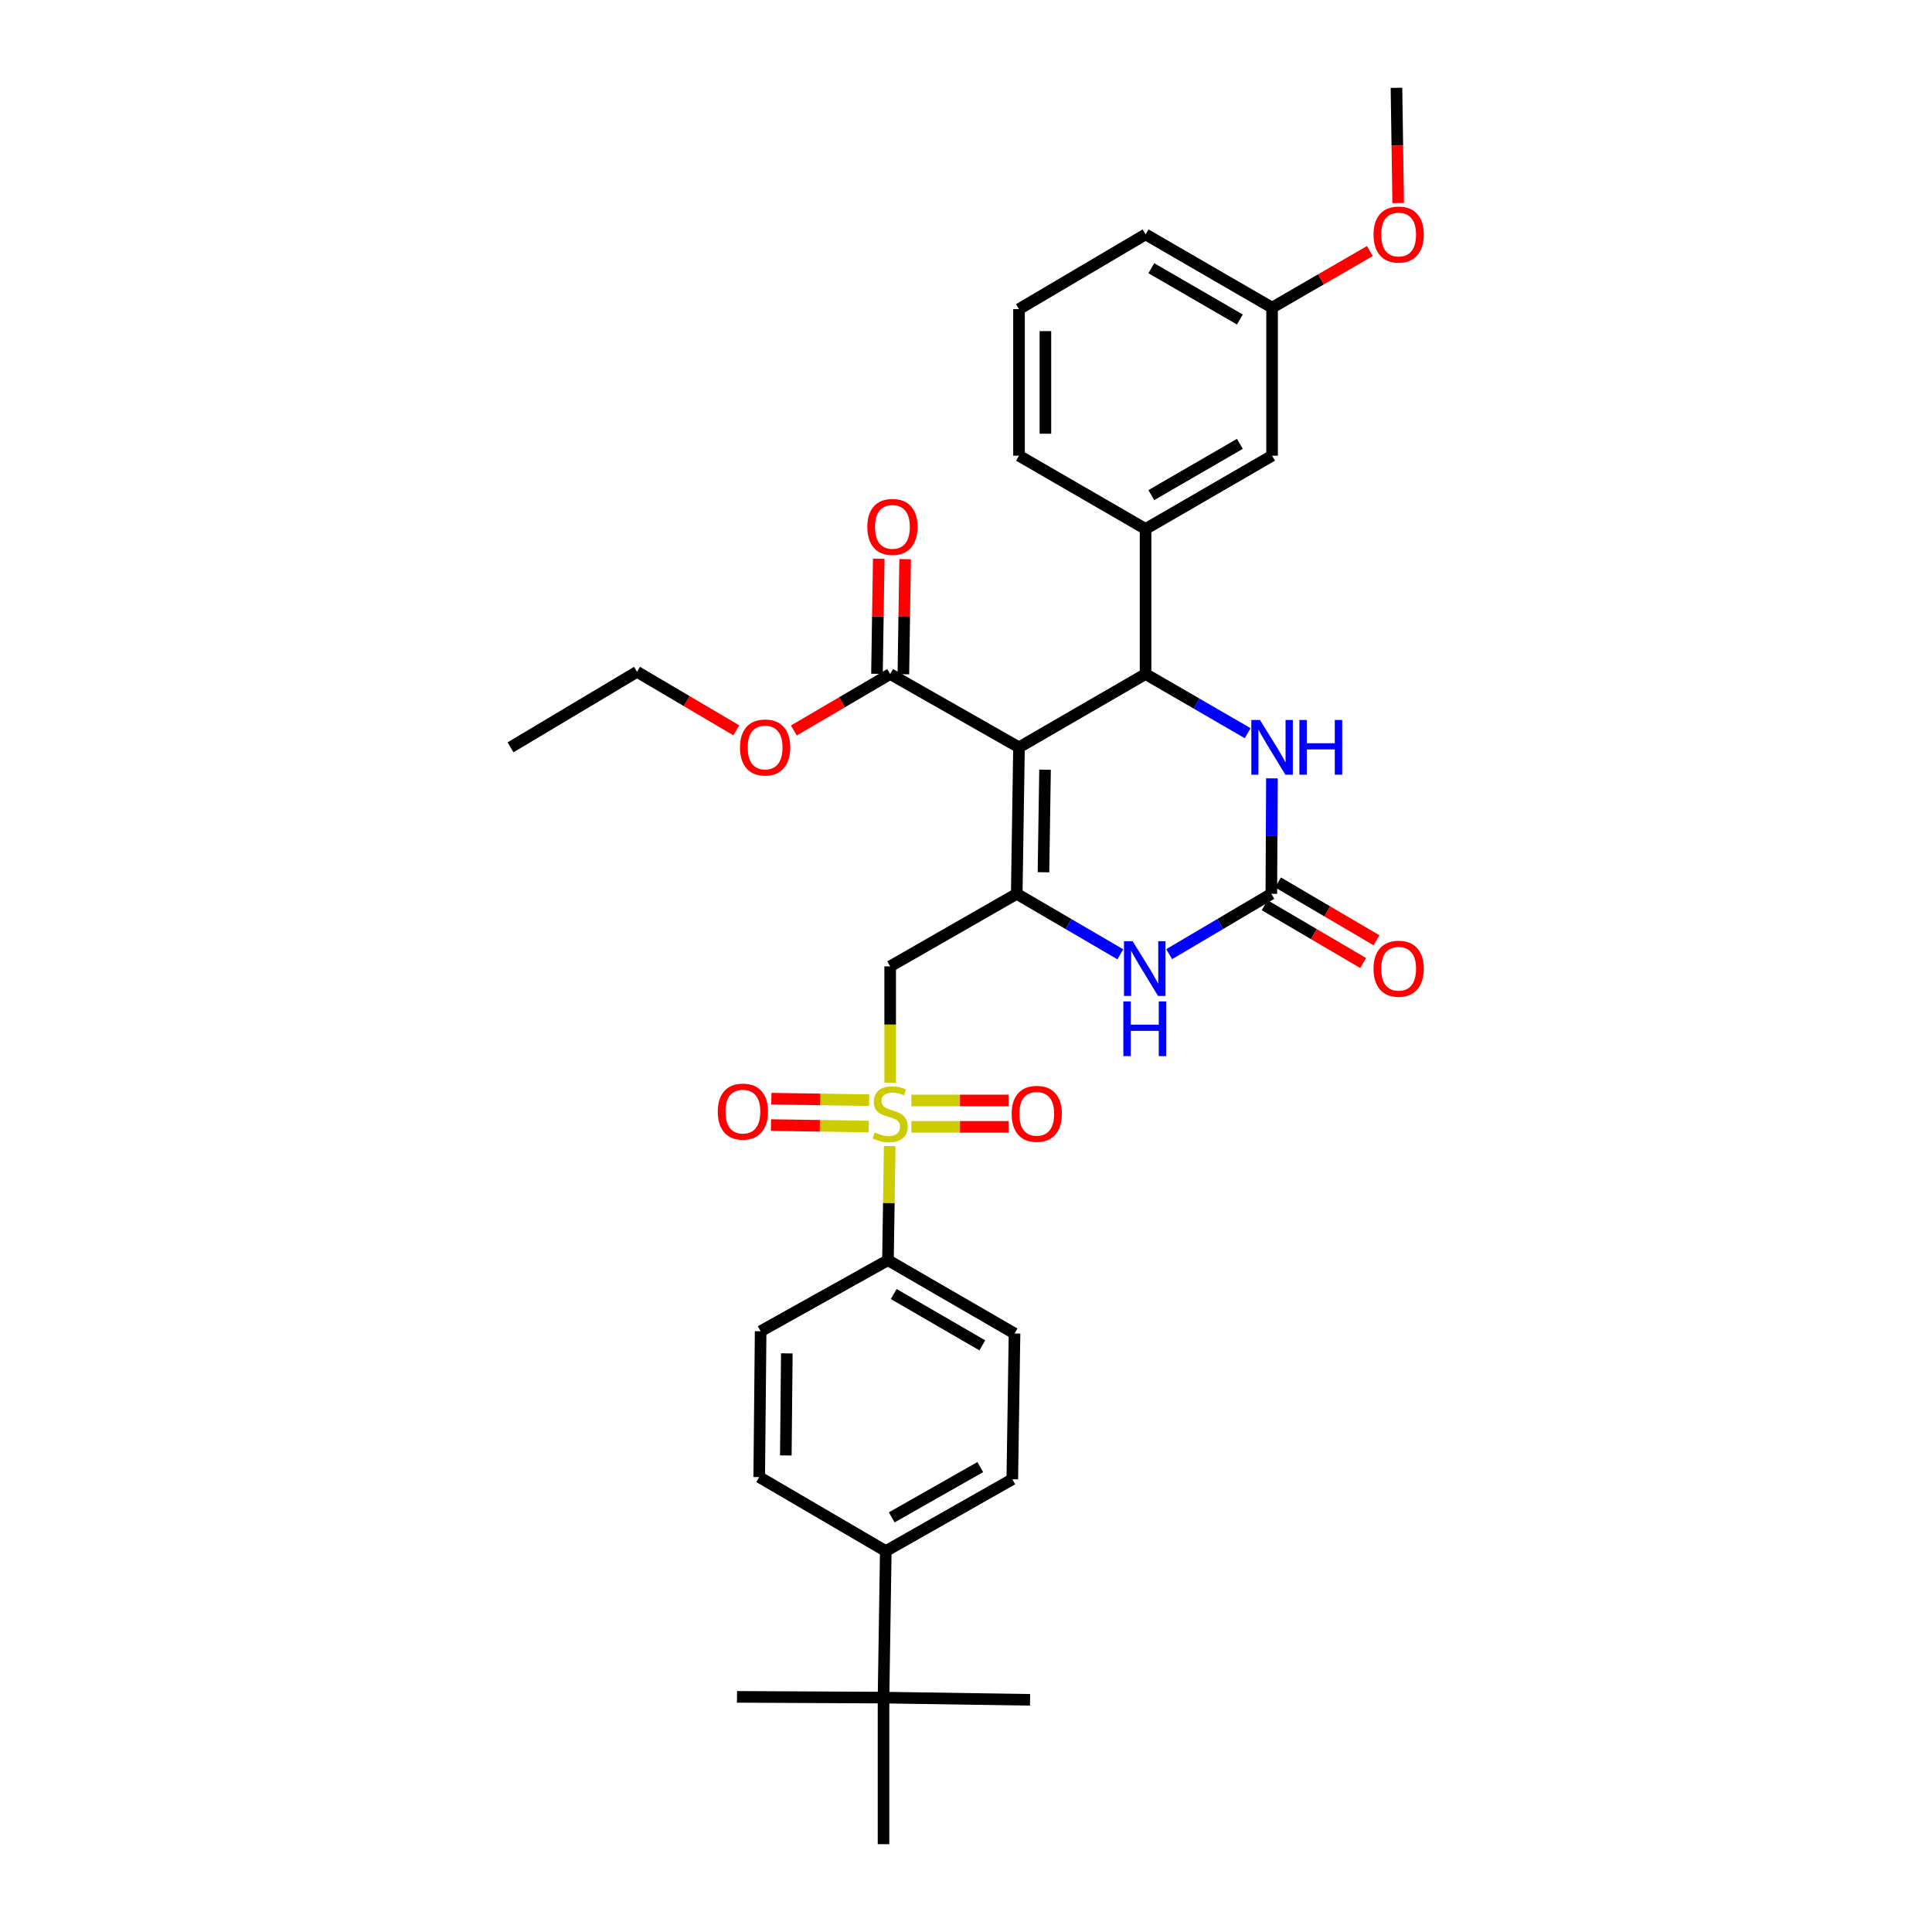 <?xml version='1.0' encoding='iso-8859-1'?>
<svg version='1.1' baseProfile='full'
              xmlns='http://www.w3.org/2000/svg'
                      xmlns:rdkit='http://www.rdkit.org/xml'
                      xmlns:xlink='http://www.w3.org/1999/xlink'
                  xml:space='preserve'
width='1000px' height='1000px' viewBox='0 0 1000 1000'>
<!-- END OF HEADER -->
<rect style='opacity:1.0;fill:#FFFFFF;stroke:none' width='1000' height='1000' x='0' y='0'> </rect>
<path class='bond-0' d='M 527.431,386.819 L 526.262,462.645' style='fill:none;fill-rule:evenodd;stroke:#000000;stroke-width:6px;stroke-linecap:butt;stroke-linejoin:miter;stroke-opacity:1' />
<path class='bond-0' d='M 540.915,398.403 L 540.097,451.482' style='fill:none;fill-rule:evenodd;stroke:#000000;stroke-width:6px;stroke-linecap:butt;stroke-linejoin:miter;stroke-opacity:1' />
<path class='bond-2' d='M 527.431,386.819 L 592.943,348.879' style='fill:none;fill-rule:evenodd;stroke:#000000;stroke-width:6px;stroke-linecap:butt;stroke-linejoin:miter;stroke-opacity:1' />
<path class='bond-7' d='M 527.431,386.819 L 460.751,348.879' style='fill:none;fill-rule:evenodd;stroke:#000000;stroke-width:6px;stroke-linecap:butt;stroke-linejoin:miter;stroke-opacity:1' />
<path class='bond-3' d='M 526.262,462.645 L 460.751,500.197' style='fill:none;fill-rule:evenodd;stroke:#000000;stroke-width:6px;stroke-linecap:butt;stroke-linejoin:miter;stroke-opacity:1' />
<path class='bond-5' d='M 526.262,462.645 L 553.065,478.295' style='fill:none;fill-rule:evenodd;stroke:#000000;stroke-width:6px;stroke-linecap:butt;stroke-linejoin:miter;stroke-opacity:1' />
<path class='bond-5' d='M 553.065,478.295 L 579.867,493.945' style='fill:none;fill-rule:evenodd;stroke:#0000FF;stroke-width:6px;stroke-linecap:butt;stroke-linejoin:miter;stroke-opacity:1' />
<path class='bond-1' d='M 460.751,560.407 L 460.751,530.302' style='fill:none;fill-rule:evenodd;stroke:#CCCC00;stroke-width:6px;stroke-linecap:butt;stroke-linejoin:miter;stroke-opacity:1' />
<path class='bond-1' d='M 460.751,530.302 L 460.751,500.197' style='fill:none;fill-rule:evenodd;stroke:#000000;stroke-width:6px;stroke-linecap:butt;stroke-linejoin:miter;stroke-opacity:1' />
<path class='bond-9' d='M 460.497,593.209 L 460.051,622.742' style='fill:none;fill-rule:evenodd;stroke:#CCCC00;stroke-width:6px;stroke-linecap:butt;stroke-linejoin:miter;stroke-opacity:1' />
<path class='bond-9' d='M 460.051,622.742 L 459.605,652.274' style='fill:none;fill-rule:evenodd;stroke:#000000;stroke-width:6px;stroke-linecap:butt;stroke-linejoin:miter;stroke-opacity:1' />
<path class='bond-10' d='M 449.867,569.438 L 424.558,569.058' style='fill:none;fill-rule:evenodd;stroke:#CCCC00;stroke-width:6px;stroke-linecap:butt;stroke-linejoin:miter;stroke-opacity:1' />
<path class='bond-10' d='M 424.558,569.058 L 399.249,568.677' style='fill:none;fill-rule:evenodd;stroke:#FF0000;stroke-width:6px;stroke-linecap:butt;stroke-linejoin:miter;stroke-opacity:1' />
<path class='bond-10' d='M 449.662,583.098 L 424.353,582.717' style='fill:none;fill-rule:evenodd;stroke:#CCCC00;stroke-width:6px;stroke-linecap:butt;stroke-linejoin:miter;stroke-opacity:1' />
<path class='bond-10' d='M 424.353,582.717 L 399.044,582.337' style='fill:none;fill-rule:evenodd;stroke:#FF0000;stroke-width:6px;stroke-linecap:butt;stroke-linejoin:miter;stroke-opacity:1' />
<path class='bond-11' d='M 471.727,583.264 L 496.864,583.264' style='fill:none;fill-rule:evenodd;stroke:#CCCC00;stroke-width:6px;stroke-linecap:butt;stroke-linejoin:miter;stroke-opacity:1' />
<path class='bond-11' d='M 496.864,583.264 L 522,583.264' style='fill:none;fill-rule:evenodd;stroke:#FF0000;stroke-width:6px;stroke-linecap:butt;stroke-linejoin:miter;stroke-opacity:1' />
<path class='bond-11' d='M 471.727,569.603 L 496.864,569.603' style='fill:none;fill-rule:evenodd;stroke:#CCCC00;stroke-width:6px;stroke-linecap:butt;stroke-linejoin:miter;stroke-opacity:1' />
<path class='bond-11' d='M 496.864,569.603 L 522,569.603' style='fill:none;fill-rule:evenodd;stroke:#FF0000;stroke-width:6px;stroke-linecap:butt;stroke-linejoin:miter;stroke-opacity:1' />
<path class='bond-6' d='M 592.943,348.879 L 619.368,364.19' style='fill:none;fill-rule:evenodd;stroke:#000000;stroke-width:6px;stroke-linecap:butt;stroke-linejoin:miter;stroke-opacity:1' />
<path class='bond-6' d='M 619.368,364.19 L 645.793,379.5' style='fill:none;fill-rule:evenodd;stroke:#0000FF;stroke-width:6px;stroke-linecap:butt;stroke-linejoin:miter;stroke-opacity:1' />
<path class='bond-8' d='M 592.943,348.879 L 592.943,273.79' style='fill:none;fill-rule:evenodd;stroke:#000000;stroke-width:6px;stroke-linecap:butt;stroke-linejoin:miter;stroke-opacity:1' />
<path class='bond-4' d='M 658.038,462.645 L 658.19,432.76' style='fill:none;fill-rule:evenodd;stroke:#000000;stroke-width:6px;stroke-linecap:butt;stroke-linejoin:miter;stroke-opacity:1' />
<path class='bond-4' d='M 658.19,432.76 L 658.343,402.875' style='fill:none;fill-rule:evenodd;stroke:#0000FF;stroke-width:6px;stroke-linecap:butt;stroke-linejoin:miter;stroke-opacity:1' />
<path class='bond-12' d='M 654.579,468.535 L 680.073,483.503' style='fill:none;fill-rule:evenodd;stroke:#000000;stroke-width:6px;stroke-linecap:butt;stroke-linejoin:miter;stroke-opacity:1' />
<path class='bond-12' d='M 680.073,483.503 L 705.568,498.472' style='fill:none;fill-rule:evenodd;stroke:#FF0000;stroke-width:6px;stroke-linecap:butt;stroke-linejoin:miter;stroke-opacity:1' />
<path class='bond-12' d='M 661.496,456.755 L 686.99,471.723' style='fill:none;fill-rule:evenodd;stroke:#000000;stroke-width:6px;stroke-linecap:butt;stroke-linejoin:miter;stroke-opacity:1' />
<path class='bond-12' d='M 686.99,471.723 L 712.484,486.691' style='fill:none;fill-rule:evenodd;stroke:#FF0000;stroke-width:6px;stroke-linecap:butt;stroke-linejoin:miter;stroke-opacity:1' />
<path class='bond-33' d='M 658.038,462.645 L 631.603,478.257' style='fill:none;fill-rule:evenodd;stroke:#000000;stroke-width:6px;stroke-linecap:butt;stroke-linejoin:miter;stroke-opacity:1' />
<path class='bond-33' d='M 631.603,478.257 L 605.168,493.869' style='fill:none;fill-rule:evenodd;stroke:#0000FF;stroke-width:6px;stroke-linecap:butt;stroke-linejoin:miter;stroke-opacity:1' />
<path class='bond-16' d='M 467.58,348.984 L 468.037,319.199' style='fill:none;fill-rule:evenodd;stroke:#000000;stroke-width:6px;stroke-linecap:butt;stroke-linejoin:miter;stroke-opacity:1' />
<path class='bond-16' d='M 468.037,319.199 L 468.494,289.415' style='fill:none;fill-rule:evenodd;stroke:#FF0000;stroke-width:6px;stroke-linecap:butt;stroke-linejoin:miter;stroke-opacity:1' />
<path class='bond-16' d='M 453.921,348.775 L 454.378,318.99' style='fill:none;fill-rule:evenodd;stroke:#000000;stroke-width:6px;stroke-linecap:butt;stroke-linejoin:miter;stroke-opacity:1' />
<path class='bond-16' d='M 454.378,318.99 L 454.834,289.205' style='fill:none;fill-rule:evenodd;stroke:#FF0000;stroke-width:6px;stroke-linecap:butt;stroke-linejoin:miter;stroke-opacity:1' />
<path class='bond-21' d='M 460.751,348.879 L 435.823,363.49' style='fill:none;fill-rule:evenodd;stroke:#000000;stroke-width:6px;stroke-linecap:butt;stroke-linejoin:miter;stroke-opacity:1' />
<path class='bond-21' d='M 435.823,363.49 L 410.896,378.1' style='fill:none;fill-rule:evenodd;stroke:#FF0000;stroke-width:6px;stroke-linecap:butt;stroke-linejoin:miter;stroke-opacity:1' />
<path class='bond-15' d='M 592.943,273.79 L 658.425,235.865' style='fill:none;fill-rule:evenodd;stroke:#000000;stroke-width:6px;stroke-linecap:butt;stroke-linejoin:miter;stroke-opacity:1' />
<path class='bond-15' d='M 595.919,256.28 L 641.756,229.733' style='fill:none;fill-rule:evenodd;stroke:#000000;stroke-width:6px;stroke-linecap:butt;stroke-linejoin:miter;stroke-opacity:1' />
<path class='bond-23' d='M 592.943,273.79 L 527.431,235.865' style='fill:none;fill-rule:evenodd;stroke:#000000;stroke-width:6px;stroke-linecap:butt;stroke-linejoin:miter;stroke-opacity:1' />
<path class='bond-17' d='M 459.605,652.274 L 393.706,689.052' style='fill:none;fill-rule:evenodd;stroke:#000000;stroke-width:6px;stroke-linecap:butt;stroke-linejoin:miter;stroke-opacity:1' />
<path class='bond-18' d='M 459.605,652.274 L 525.116,690.214' style='fill:none;fill-rule:evenodd;stroke:#000000;stroke-width:6px;stroke-linecap:butt;stroke-linejoin:miter;stroke-opacity:1' />
<path class='bond-18' d='M 462.585,669.787 L 508.443,696.344' style='fill:none;fill-rule:evenodd;stroke:#000000;stroke-width:6px;stroke-linecap:butt;stroke-linejoin:miter;stroke-opacity:1' />
<path class='bond-13' d='M 457.313,878.682 L 458.481,802.841' style='fill:none;fill-rule:evenodd;stroke:#000000;stroke-width:6px;stroke-linecap:butt;stroke-linejoin:miter;stroke-opacity:1' />
<path class='bond-26' d='M 457.313,878.682 L 457.313,954.545' style='fill:none;fill-rule:evenodd;stroke:#000000;stroke-width:6px;stroke-linecap:butt;stroke-linejoin:miter;stroke-opacity:1' />
<path class='bond-27' d='M 457.313,878.682 L 381.464,878.295' style='fill:none;fill-rule:evenodd;stroke:#000000;stroke-width:6px;stroke-linecap:butt;stroke-linejoin:miter;stroke-opacity:1' />
<path class='bond-28' d='M 457.313,878.682 L 533.154,879.828' style='fill:none;fill-rule:evenodd;stroke:#000000;stroke-width:6px;stroke-linecap:butt;stroke-linejoin:miter;stroke-opacity:1' />
<path class='bond-14' d='M 458.481,802.841 L 523.963,765.668' style='fill:none;fill-rule:evenodd;stroke:#000000;stroke-width:6px;stroke-linecap:butt;stroke-linejoin:miter;stroke-opacity:1' />
<path class='bond-14' d='M 461.559,785.384 L 507.396,759.363' style='fill:none;fill-rule:evenodd;stroke:#000000;stroke-width:6px;stroke-linecap:butt;stroke-linejoin:miter;stroke-opacity:1' />
<path class='bond-35' d='M 458.481,802.841 L 392.969,764.529' style='fill:none;fill-rule:evenodd;stroke:#000000;stroke-width:6px;stroke-linecap:butt;stroke-linejoin:miter;stroke-opacity:1' />
<path class='bond-22' d='M 658.425,235.865 L 658.425,159.243' style='fill:none;fill-rule:evenodd;stroke:#000000;stroke-width:6px;stroke-linecap:butt;stroke-linejoin:miter;stroke-opacity:1' />
<path class='bond-20' d='M 393.706,689.052 L 392.969,764.529' style='fill:none;fill-rule:evenodd;stroke:#000000;stroke-width:6px;stroke-linecap:butt;stroke-linejoin:miter;stroke-opacity:1' />
<path class='bond-20' d='M 407.256,700.507 L 406.74,753.341' style='fill:none;fill-rule:evenodd;stroke:#000000;stroke-width:6px;stroke-linecap:butt;stroke-linejoin:miter;stroke-opacity:1' />
<path class='bond-19' d='M 525.116,690.214 L 523.963,765.668' style='fill:none;fill-rule:evenodd;stroke:#000000;stroke-width:6px;stroke-linecap:butt;stroke-linejoin:miter;stroke-opacity:1' />
<path class='bond-30' d='M 381.096,378.018 L 355.412,362.872' style='fill:none;fill-rule:evenodd;stroke:#FF0000;stroke-width:6px;stroke-linecap:butt;stroke-linejoin:miter;stroke-opacity:1' />
<path class='bond-30' d='M 355.412,362.872 L 329.727,347.726' style='fill:none;fill-rule:evenodd;stroke:#000000;stroke-width:6px;stroke-linecap:butt;stroke-linejoin:miter;stroke-opacity:1' />
<path class='bond-24' d='M 658.425,159.243 L 683.734,144.591' style='fill:none;fill-rule:evenodd;stroke:#000000;stroke-width:6px;stroke-linecap:butt;stroke-linejoin:miter;stroke-opacity:1' />
<path class='bond-24' d='M 683.734,144.591 L 709.044,129.939' style='fill:none;fill-rule:evenodd;stroke:#FF0000;stroke-width:6px;stroke-linecap:butt;stroke-linejoin:miter;stroke-opacity:1' />
<path class='bond-34' d='M 658.425,159.243 L 592.943,121.318' style='fill:none;fill-rule:evenodd;stroke:#000000;stroke-width:6px;stroke-linecap:butt;stroke-linejoin:miter;stroke-opacity:1' />
<path class='bond-34' d='M 641.756,165.376 L 595.919,138.828' style='fill:none;fill-rule:evenodd;stroke:#000000;stroke-width:6px;stroke-linecap:butt;stroke-linejoin:miter;stroke-opacity:1' />
<path class='bond-25' d='M 527.431,235.865 L 527.431,160.002' style='fill:none;fill-rule:evenodd;stroke:#000000;stroke-width:6px;stroke-linecap:butt;stroke-linejoin:miter;stroke-opacity:1' />
<path class='bond-25' d='M 541.092,224.486 L 541.092,171.381' style='fill:none;fill-rule:evenodd;stroke:#000000;stroke-width:6px;stroke-linecap:butt;stroke-linejoin:miter;stroke-opacity:1' />
<path class='bond-31' d='M 723.696,105.102 L 723.255,75.278' style='fill:none;fill-rule:evenodd;stroke:#FF0000;stroke-width:6px;stroke-linecap:butt;stroke-linejoin:miter;stroke-opacity:1' />
<path class='bond-31' d='M 723.255,75.278 L 722.813,45.455' style='fill:none;fill-rule:evenodd;stroke:#000000;stroke-width:6px;stroke-linecap:butt;stroke-linejoin:miter;stroke-opacity:1' />
<path class='bond-29' d='M 527.431,160.002 L 592.943,121.318' style='fill:none;fill-rule:evenodd;stroke:#000000;stroke-width:6px;stroke-linecap:butt;stroke-linejoin:miter;stroke-opacity:1' />
<path class='bond-32' d='M 329.727,347.726 L 264.245,386.819' style='fill:none;fill-rule:evenodd;stroke:#000000;stroke-width:6px;stroke-linecap:butt;stroke-linejoin:miter;stroke-opacity:1' />
<path  class='atom-2' d='M 452.751 586.153
Q 453.071 586.273, 454.391 586.833
Q 455.711 587.393, 457.151 587.753
Q 458.631 588.073, 460.071 588.073
Q 462.751 588.073, 464.311 586.793
Q 465.871 585.473, 465.871 583.193
Q 465.871 581.633, 465.071 580.673
Q 464.311 579.713, 463.111 579.193
Q 461.911 578.673, 459.911 578.073
Q 457.391 577.313, 455.871 576.593
Q 454.391 575.873, 453.311 574.353
Q 452.271 572.833, 452.271 570.273
Q 452.271 566.713, 454.671 564.513
Q 457.111 562.313, 461.911 562.313
Q 465.191 562.313, 468.911 563.873
L 467.991 566.953
Q 464.591 565.553, 462.031 565.553
Q 459.271 565.553, 457.751 566.713
Q 456.231 567.833, 456.271 569.793
Q 456.271 571.313, 457.031 572.233
Q 457.831 573.153, 458.951 573.673
Q 460.111 574.193, 462.031 574.793
Q 464.591 575.593, 466.111 576.393
Q 467.631 577.193, 468.711 578.833
Q 469.831 580.433, 469.831 583.193
Q 469.831 587.113, 467.191 589.233
Q 464.591 591.313, 460.231 591.313
Q 457.711 591.313, 455.791 590.753
Q 453.911 590.233, 451.671 589.313
L 452.751 586.153
' fill='#CCCC00'/>
<path  class='atom-6' d='M 586.266 487.176
L 595.546 502.176
Q 596.466 503.656, 597.946 506.336
Q 599.426 509.016, 599.506 509.176
L 599.506 487.176
L 603.266 487.176
L 603.266 515.496
L 599.386 515.496
L 589.426 499.096
Q 588.266 497.176, 587.026 494.976
Q 585.826 492.776, 585.466 492.096
L 585.466 515.496
L 581.786 515.496
L 581.786 487.176
L 586.266 487.176
' fill='#0000FF'/>
<path  class='atom-6' d='M 581.446 518.328
L 585.286 518.328
L 585.286 530.368
L 599.766 530.368
L 599.766 518.328
L 603.606 518.328
L 603.606 546.648
L 599.766 546.648
L 599.766 533.568
L 585.286 533.568
L 585.286 546.648
L 581.446 546.648
L 581.446 518.328
' fill='#0000FF'/>
<path  class='atom-7' d='M 652.165 372.659
L 661.445 387.659
Q 662.365 389.139, 663.845 391.819
Q 665.325 394.499, 665.405 394.659
L 665.405 372.659
L 669.165 372.659
L 669.165 400.979
L 665.285 400.979
L 655.325 384.579
Q 654.165 382.659, 652.925 380.459
Q 651.725 378.259, 651.365 377.579
L 651.365 400.979
L 647.685 400.979
L 647.685 372.659
L 652.165 372.659
' fill='#0000FF'/>
<path  class='atom-7' d='M 672.565 372.659
L 676.405 372.659
L 676.405 384.699
L 690.885 384.699
L 690.885 372.659
L 694.725 372.659
L 694.725 400.979
L 690.885 400.979
L 690.885 387.899
L 676.405 387.899
L 676.405 400.979
L 672.565 400.979
L 672.565 372.659
' fill='#0000FF'/>
<path  class='atom-11' d='M 371.515 575.367
Q 371.515 568.567, 374.875 564.767
Q 378.235 560.967, 384.515 560.967
Q 390.795 560.967, 394.155 564.767
Q 397.515 568.567, 397.515 575.367
Q 397.515 582.247, 394.115 586.167
Q 390.715 590.047, 384.515 590.047
Q 378.275 590.047, 374.875 586.167
Q 371.515 582.287, 371.515 575.367
M 384.515 586.847
Q 388.835 586.847, 391.155 583.967
Q 393.515 581.047, 393.515 575.367
Q 393.515 569.807, 391.155 567.007
Q 388.835 564.167, 384.515 564.167
Q 380.195 564.167, 377.835 566.967
Q 375.515 569.767, 375.515 575.367
Q 375.515 581.087, 377.835 583.967
Q 380.195 586.847, 384.515 586.847
' fill='#FF0000'/>
<path  class='atom-12' d='M 523.622 576.513
Q 523.622 569.713, 526.982 565.913
Q 530.342 562.113, 536.622 562.113
Q 542.902 562.113, 546.262 565.913
Q 549.622 569.713, 549.622 576.513
Q 549.622 583.393, 546.222 587.313
Q 542.822 591.193, 536.622 591.193
Q 530.382 591.193, 526.982 587.313
Q 523.622 583.433, 523.622 576.513
M 536.622 587.993
Q 540.942 587.993, 543.262 585.113
Q 545.622 582.193, 545.622 576.513
Q 545.622 570.953, 543.262 568.153
Q 540.942 565.313, 536.622 565.313
Q 532.302 565.313, 529.942 568.113
Q 527.622 570.913, 527.622 576.513
Q 527.622 582.233, 529.942 585.113
Q 532.302 587.993, 536.622 587.993
' fill='#FF0000'/>
<path  class='atom-13' d='M 710.936 501.416
Q 710.936 494.616, 714.296 490.816
Q 717.656 487.016, 723.936 487.016
Q 730.216 487.016, 733.576 490.816
Q 736.936 494.616, 736.936 501.416
Q 736.936 508.296, 733.536 512.216
Q 730.136 516.096, 723.936 516.096
Q 717.696 516.096, 714.296 512.216
Q 710.936 508.336, 710.936 501.416
M 723.936 512.896
Q 728.256 512.896, 730.576 510.016
Q 732.936 507.096, 732.936 501.416
Q 732.936 495.856, 730.576 493.056
Q 728.256 490.216, 723.936 490.216
Q 719.616 490.216, 717.256 493.016
Q 714.936 495.816, 714.936 501.416
Q 714.936 507.136, 717.256 510.016
Q 719.616 512.896, 723.936 512.896
' fill='#FF0000'/>
<path  class='atom-17' d='M 448.919 272.724
Q 448.919 265.924, 452.279 262.124
Q 455.639 258.324, 461.919 258.324
Q 468.199 258.324, 471.559 262.124
Q 474.919 265.924, 474.919 272.724
Q 474.919 279.604, 471.519 283.524
Q 468.119 287.404, 461.919 287.404
Q 455.679 287.404, 452.279 283.524
Q 448.919 279.644, 448.919 272.724
M 461.919 284.204
Q 466.239 284.204, 468.559 281.324
Q 470.919 278.404, 470.919 272.724
Q 470.919 267.164, 468.559 264.364
Q 466.239 261.524, 461.919 261.524
Q 457.599 261.524, 455.239 264.324
Q 452.919 267.124, 452.919 272.724
Q 452.919 278.444, 455.239 281.324
Q 457.599 284.204, 461.919 284.204
' fill='#FF0000'/>
<path  class='atom-22' d='M 383.02 386.899
Q 383.02 380.099, 386.38 376.299
Q 389.74 372.499, 396.02 372.499
Q 402.3 372.499, 405.66 376.299
Q 409.02 380.099, 409.02 386.899
Q 409.02 393.779, 405.62 397.699
Q 402.22 401.579, 396.02 401.579
Q 389.78 401.579, 386.38 397.699
Q 383.02 393.819, 383.02 386.899
M 396.02 398.379
Q 400.34 398.379, 402.66 395.499
Q 405.02 392.579, 405.02 386.899
Q 405.02 381.339, 402.66 378.539
Q 400.34 375.699, 396.02 375.699
Q 391.7 375.699, 389.34 378.499
Q 387.02 381.299, 387.02 386.899
Q 387.02 392.619, 389.34 395.499
Q 391.7 398.379, 396.02 398.379
' fill='#FF0000'/>
<path  class='atom-25' d='M 710.936 121.398
Q 710.936 114.598, 714.296 110.798
Q 717.656 106.998, 723.936 106.998
Q 730.216 106.998, 733.576 110.798
Q 736.936 114.598, 736.936 121.398
Q 736.936 128.278, 733.536 132.198
Q 730.136 136.078, 723.936 136.078
Q 717.696 136.078, 714.296 132.198
Q 710.936 128.318, 710.936 121.398
M 723.936 132.878
Q 728.256 132.878, 730.576 129.998
Q 732.936 127.078, 732.936 121.398
Q 732.936 115.838, 730.576 113.038
Q 728.256 110.198, 723.936 110.198
Q 719.616 110.198, 717.256 112.998
Q 714.936 115.798, 714.936 121.398
Q 714.936 127.118, 717.256 129.998
Q 719.616 132.878, 723.936 132.878
' fill='#FF0000'/>
</svg>
